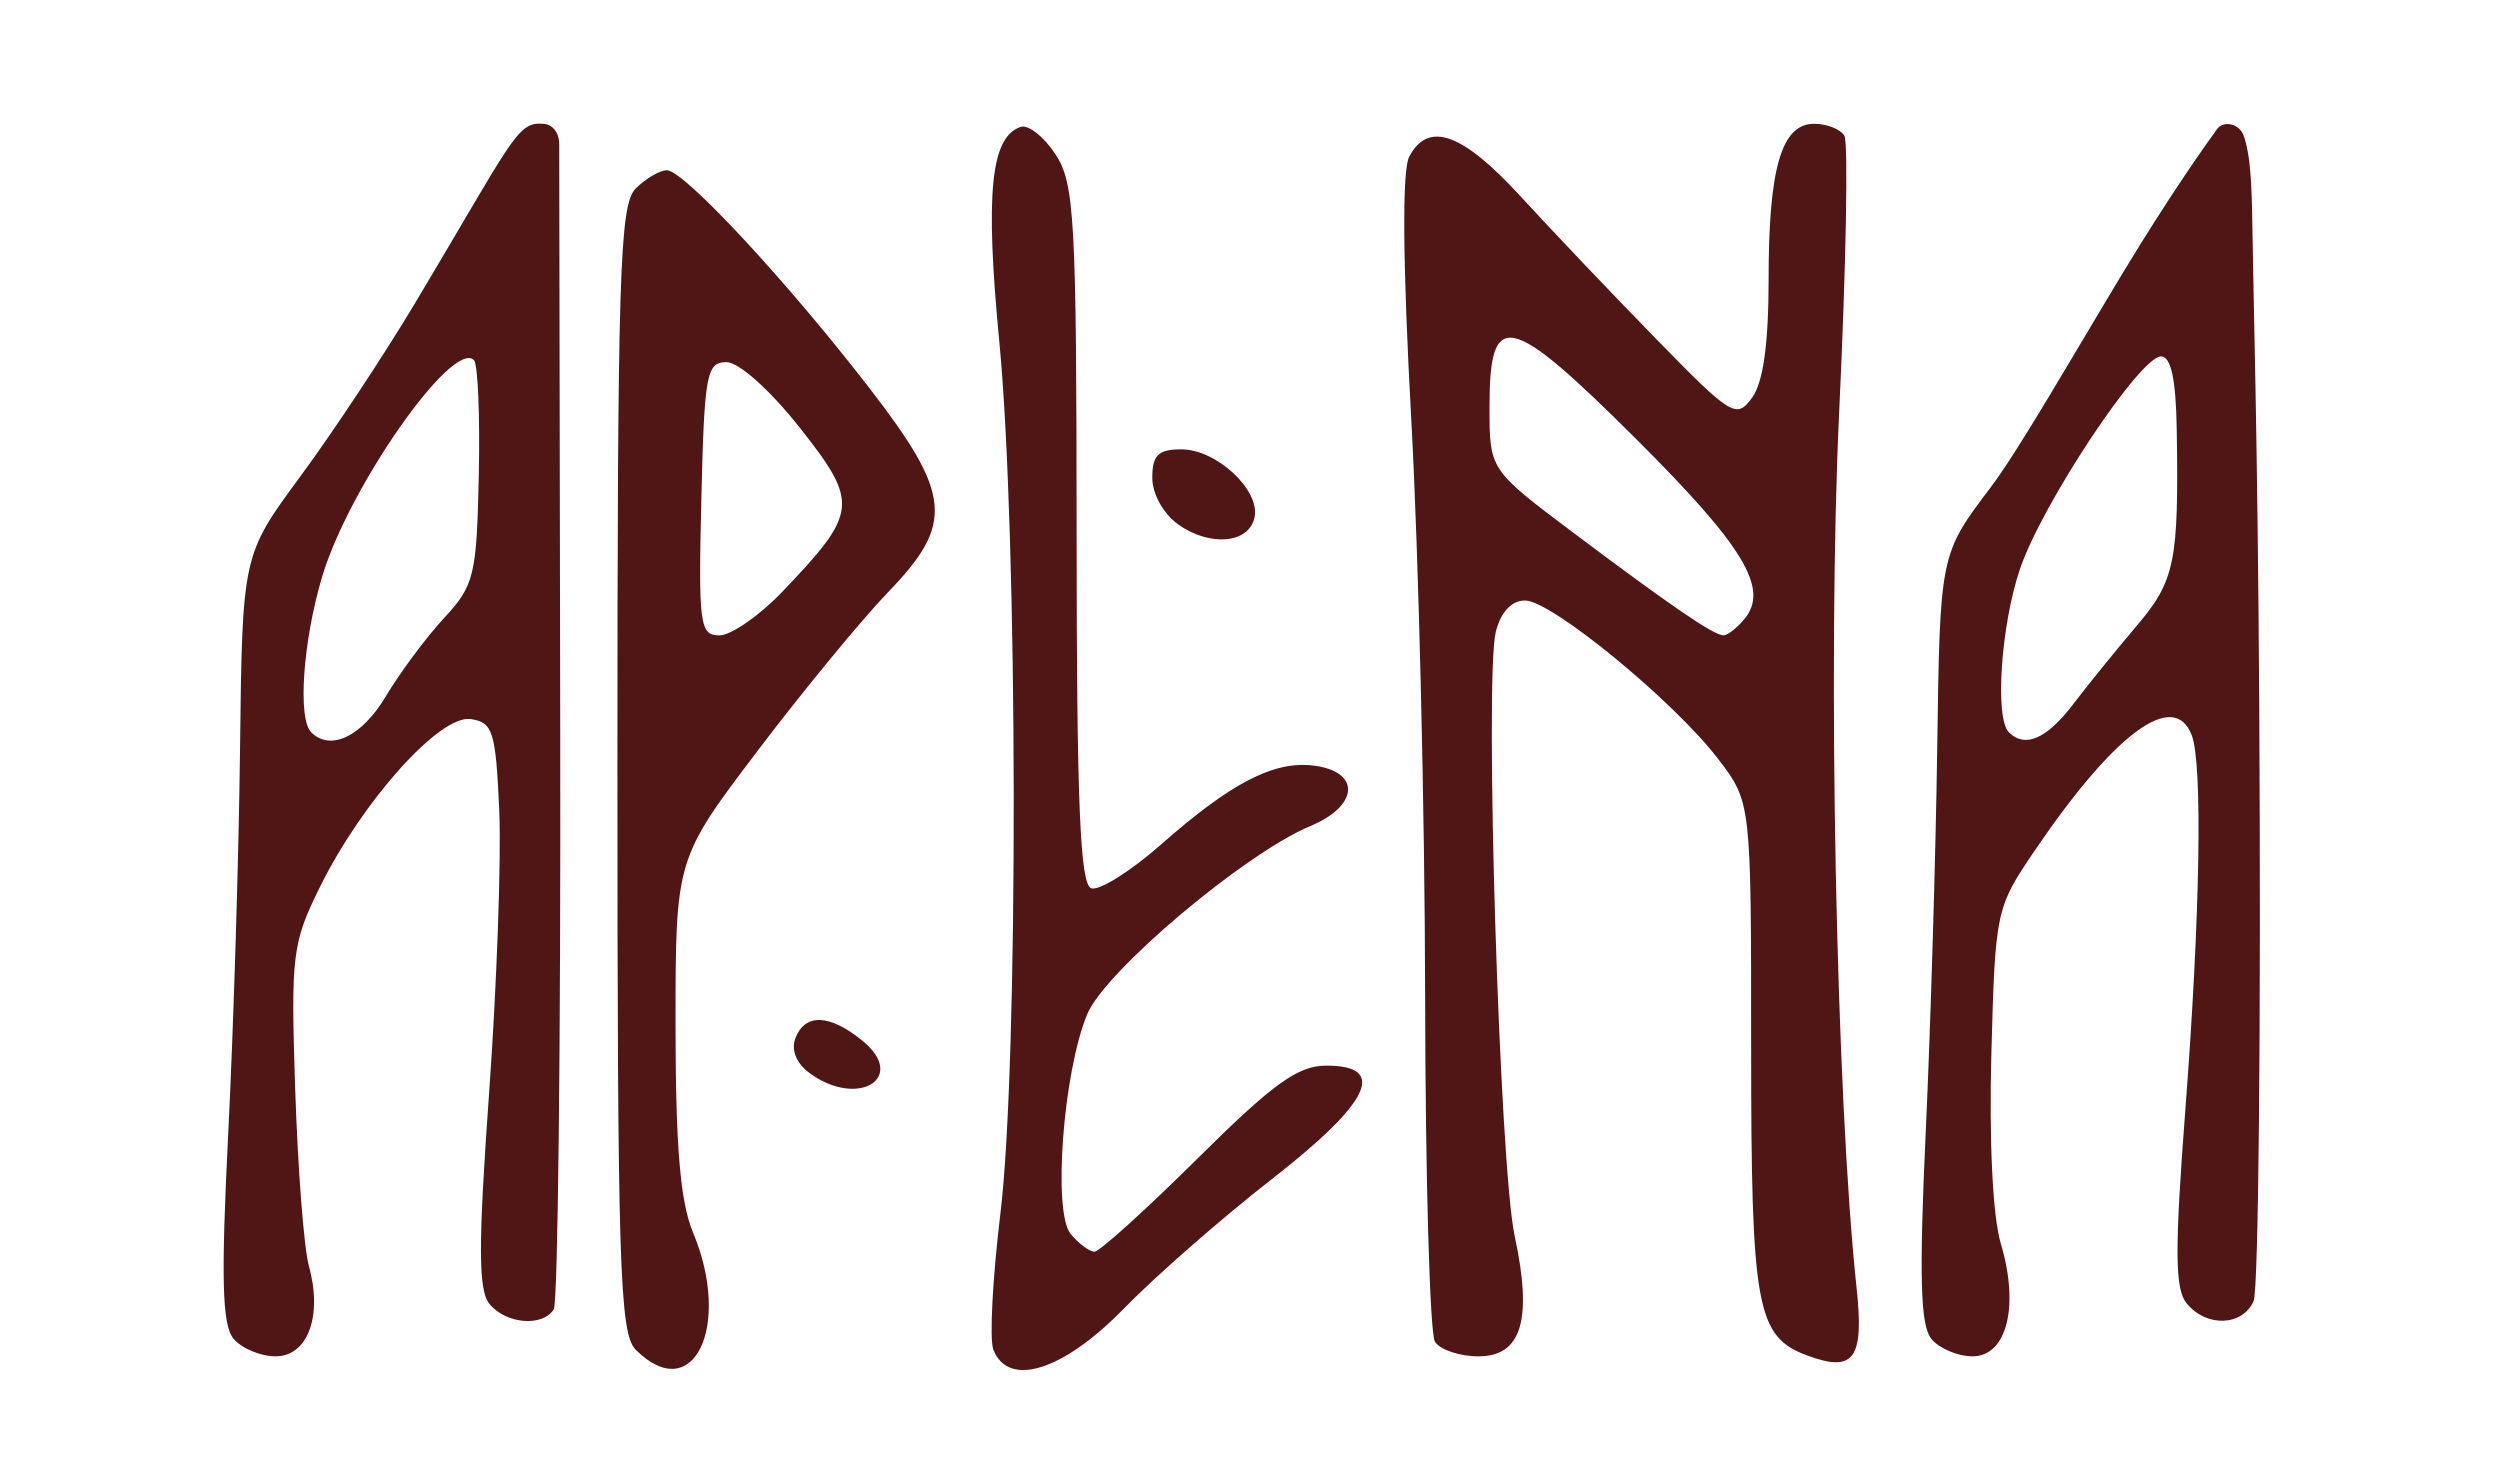 <?xml version="1.0" encoding="UTF-8" standalone="no"?>
<!-- Created with Inkscape (http://www.inkscape.org/) -->

<svg
   version="1.1"
   id="svg48"
   width="215"
   height="126"
   viewBox="0 0 215 126"
   xmlns="http://www.w3.org/2000/svg"
   xmlns:svg="http://www.w3.org/2000/svg">
  <defs
     id="defs52" />
  <g
     id="g54">
    <path
       style="fill:#501616"
       d="m 54.669,116.072 c -1.385,-1.385 -1.571,-7.301 -1.571,-49.929 0,-42.628 0.186,-48.543 1.571,-49.929 0.864,-0.864 2.075,-1.571 2.69,-1.571 1.455,0 10.324,9.549 17.451,18.787 7.043,9.13 7.263,11.598 1.558,17.506 -2.235,2.314 -7.26,8.421 -11.167,13.571 -7.104,9.363 -7.104,9.363 -7.104,23.628 0,10.417 0.405,15.233 1.5,17.854 3.38,8.089 -0.003,15.009 -4.929,10.083 z m 12.607,-65.179 c 6.524,-6.825 6.612,-7.639 1.522,-14.09 -2.576,-3.264 -5.256,-5.66 -6.333,-5.66 -1.701,0 -1.892,1.046 -2.149,11.75 -0.259,10.819 -0.137,11.75 1.547,11.75 1.006,0 3.442,-1.688 5.414,-3.75 z m 18.147,65.155 c -0.337,-0.877 -0.061,-6.141 0.613,-11.698 1.569,-12.948 1.512,-58.285 -0.095,-74.958 -1.23,-12.763 -0.745,-17.62 1.843,-18.479 0.652,-0.217 1.999,0.846 2.991,2.361 1.638,2.5 1.806,5.526 1.814,32.729 0.007,23.101 0.295,30.069 1.26,30.391 0.688,0.229 3.388,-1.466 6,-3.767 5.99,-5.278 9.659,-7.187 13.056,-6.793 4.135,0.479 4.01,3.442 -0.22,5.209 -5.64,2.357 -17.632,12.464 -19.178,16.163 -2.072,4.959 -2.985,17.04 -1.429,18.915 0.695,0.838 1.617,1.523 2.048,1.523 0.431,0 4.413,-3.6 8.849,-8 6.516,-6.464 8.646,-8 11.093,-8 5.303,0 3.774,3.17 -4.722,9.786 -4.263,3.32 -9.983,8.326 -12.712,11.125 -5.224,5.358 -9.934,6.826 -11.212,3.495 z m 69.99,0.52 c -4.362,-1.622 -4.815,-4.119 -4.815,-26.501 0,-21.076 0,-21.076 -2.813,-24.766 -3.807,-4.993 -14.357,-13.658 -16.63,-13.658 -1.162,0 -2.088,0.989 -2.514,2.685 -0.986,3.927 0.324,45.933 1.62,51.961 1.551,7.215 0.604,10.355 -3.123,10.355 -1.607,0 -3.286,-0.562 -3.73,-1.25 -0.444,-0.688 -0.826,-14.075 -0.847,-29.75 -0.022,-15.675 -0.555,-37.922 -1.186,-49.438 -0.746,-13.621 -0.807,-21.571 -0.176,-22.75 1.647,-3.078 4.562,-2.032 9.576,3.438 2.647,2.888 7.888,8.4 11.648,12.25 6.5,6.657 6.905,6.905 8.256,5.059 0.956,-1.306 1.421,-4.639 1.421,-10.185 0,-9.584 1.11,-13.374 3.916,-13.374 1.081,0 2.251,0.461 2.599,1.025 0.348,0.564 0.148,11.251 -0.445,23.75 -1.013,21.347 -0.267,58.929 1.496,75.336 0.657,6.118 -0.217,7.314 -4.251,5.814 z m -5.395,-63.329 c 2.166,-2.61 -0.022,-6.236 -9.399,-15.574 -10.861,-10.816 -12.522,-11.171 -12.522,-2.676 0,5.409 0,5.409 7.152,10.781 8.492,6.38 12.122,8.86 12.975,8.868 0.345,0.003 1.152,-0.627 1.793,-1.399 z M 20.079,115.121 c -0.98,-1.181 -1.08,-5.166 -0.447,-17.75 0.449,-8.925 0.904,-23.743 1.011,-32.93 0.195,-16.702 0.195,-16.702 5.209,-23.5 2.758,-3.739 7.167,-10.398 9.799,-14.798 8.329,-13.928 8.789,-15.656 10.961,-15.5 0.906,-0.02 1.484,0.787 1.481,1.75 -0.002,0.963 0.037,23.667 0.087,50.455 0.05,26.788 -0.199,49.175 -0.555,49.75 -0.945,1.529 -4.092,1.276 -5.52,-0.445 -0.98,-1.181 -0.987,-4.975 -0.036,-18.25 0.661,-9.218 1.05,-20.134 0.865,-24.259 -0.303,-6.761 -0.546,-7.53 -2.463,-7.803 -2.646,-0.378 -9.287,7.022 -12.953,14.434 -2.393,4.837 -2.514,5.839 -2.127,17.5 0.226,6.803 0.753,13.599 1.172,15.101 1.194,4.286 -0.089,7.768 -2.862,7.768 -1.297,0 -2.927,-0.685 -3.622,-1.523 z m 13.094,-55.227 c 1.231,-2.062 3.491,-5.1 5.023,-6.75 2.59,-2.791 2.798,-3.647 2.981,-12.278 0.109,-5.103 -0.079,-9.555 -0.417,-9.893 -1.829,-1.829 -10.775,10.944 -13.065,18.654 -1.645,5.539 -2.108,12.174 -0.931,13.351 1.656,1.656 4.355,0.358 6.409,-3.083 z m 132.927,55.253 c -0.947,-1.142 -1.063,-5.351 -0.489,-17.75 0.414,-8.939 0.86,-23.785 0.989,-32.99 0.236,-16.737 0.236,-16.737 4.602,-22.5 2.402,-3.17 7.242,-11.617 11.391,-18.488 4.149,-6.871 7.353,-11.321 8.081,-12.328 0.479,-0.707 1.964,-0.561 2.336,0.722 0.281,0.969 0.617,2.178 0.681,6.911 0.086,6.35 0.463,18.673 0.602,41.607 0.166,27.397 -0.051,50.601 -0.483,51.563 -0.97,2.162 -4.035,2.274 -5.748,0.21 -1.027,-1.238 -1.05,-4.525 -0.116,-16.75 1.271,-16.631 1.491,-29.657 0.542,-32.128 -1.521,-3.964 -6.612,-0.223 -13.498,9.918 -3.347,4.929 -3.4,5.176 -3.732,17.489 -0.203,7.533 0.12,14.012 0.813,16.326 1.608,5.367 0.523,9.685 -2.433,9.685 -1.264,0 -2.857,-0.673 -3.54,-1.497 z m 12.171,-54.556 c 1.279,-1.679 3.745,-4.723 5.479,-6.764 3.306,-3.891 3.634,-5.501 3.448,-16.933 -0.069,-4.282 -0.495,-6.248 -1.351,-6.245 -1.819,0.007 -10.232,12.689 -12.128,18.28 -1.639,4.836 -2.183,12.821 -0.955,14.048 1.381,1.381 3.256,0.569 5.507,-2.386 z M 69.626,92.288 c -1.135,-0.83 -1.609,-1.993 -1.223,-3 0.827,-2.155 2.93,-2.084 5.742,0.193 3.95,3.199 -0.34,5.863 -4.52,2.807 z m 31.721,-47.172 c -1.287,-0.907 -2.25,-2.633 -2.25,-4.03 0,-1.94 0.515,-2.443 2.5,-2.443 3.002,0 6.75,3.457 6.301,5.811 -0.433,2.272 -3.786,2.611 -6.551,0.661 z"
       id="path894" />
  </g>
</svg>
